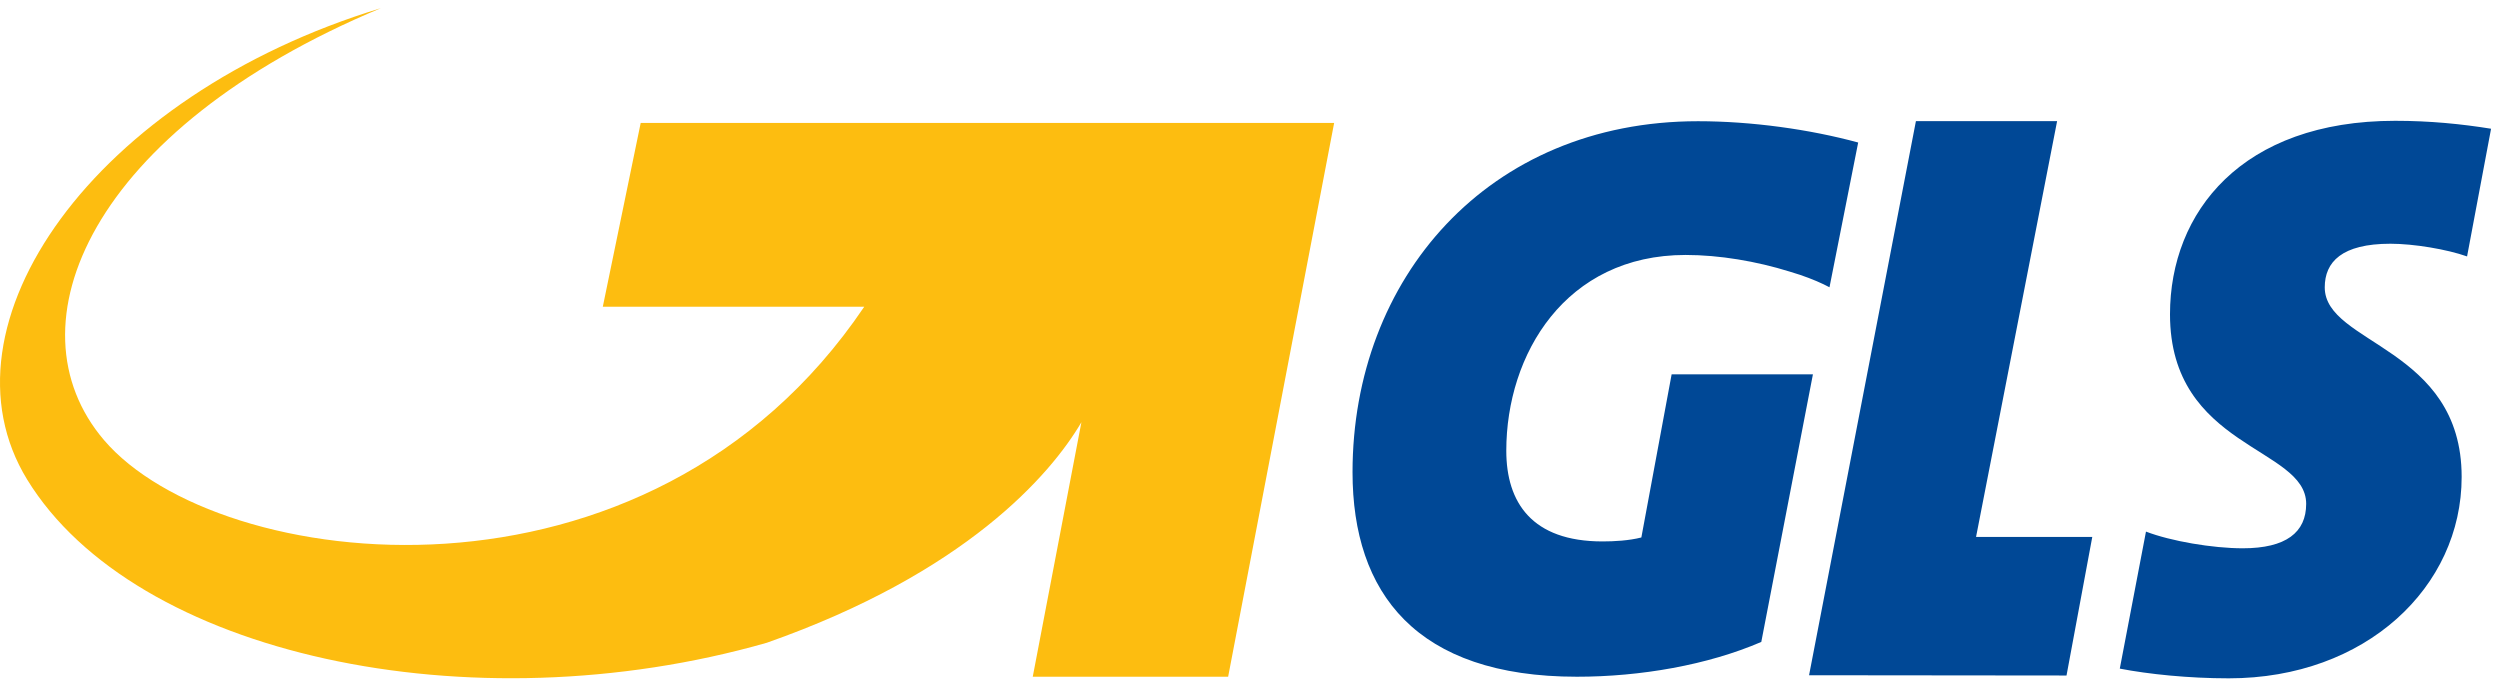 <svg xmlns="http://www.w3.org/2000/svg" width="168" height="47" viewBox="0 0 168 47">
  <g fill="none" fill-rule="evenodd">
    <polygon fill="#004896" points="128.75 8.139 121.569 45.376 138.87 45.394 140.601 36.082 132.791 36.082 138.238 8.139"/>
    <g transform="translate(0 .133)">
      <path fill="#004896" d="M160.639 16.246C162.201 16.246 164.437 16.619 165.787 17.099L167.4 8.518C165.423 8.199 163.292 7.985 160.953 7.985 150.659 7.985 145.824 14.113 145.824 20.988 145.824 29.995 154.975 29.89 154.975 33.725 154.975 35.645 153.624 36.712 150.712 36.712 148.683 36.712 145.876 36.231 144.21 35.591L142.45 44.798C144.373 45.171 147.072 45.451 149.773 45.451 158.977 45.451 165.423 39.321 165.423 31.914 165.423 23.173 156.223 23.015 156.223 19.177 156.223 17.472 157.367 16.246 160.639 16.246M114.108 8.013C99.967 8.013 90.89 18.602 90.89 31.598 90.89 39.729 95.169 45.343 105.97 45.343 110.247 45.343 114.759 44.556 118.359 43.005L121.829 25.02 112.334 25.02 110.299 35.985C109.465 36.198 108.472 36.251 107.689 36.251 102.943 36.251 101.223 33.633 101.223 30.155 101.223 23.684 105.187 17 113.274 17 115.547 17 118.035 17.424 120.259 18.116 120.486 18.183 120.718 18.254 120.96 18.336 121.761 18.607 122.448 18.906 122.942 19.172L124.87 9.444C121.613 8.558 117.708 8.013 114.108 8.013"/>
      <path fill="#FDBD10" d="M43.055,8.126 L40.508,20.481 L58.076,20.481 C43.523,42.045 14.633,38.385 6.991,29.443 C0.415,21.741 6.098,8.56 25.594,0.415 C6.296,6.287 -4.538,21.712 1.826,32.094 C9.04,43.866 31.535,48.775 51.528,43.061 C64.887,38.365 70.587,31.787 72.671,28.241 L69.401,45.342 L82.531,45.342 L89.655,8.126 L43.055,8.126 Z"/>
    </g>
  </g>
</svg>
